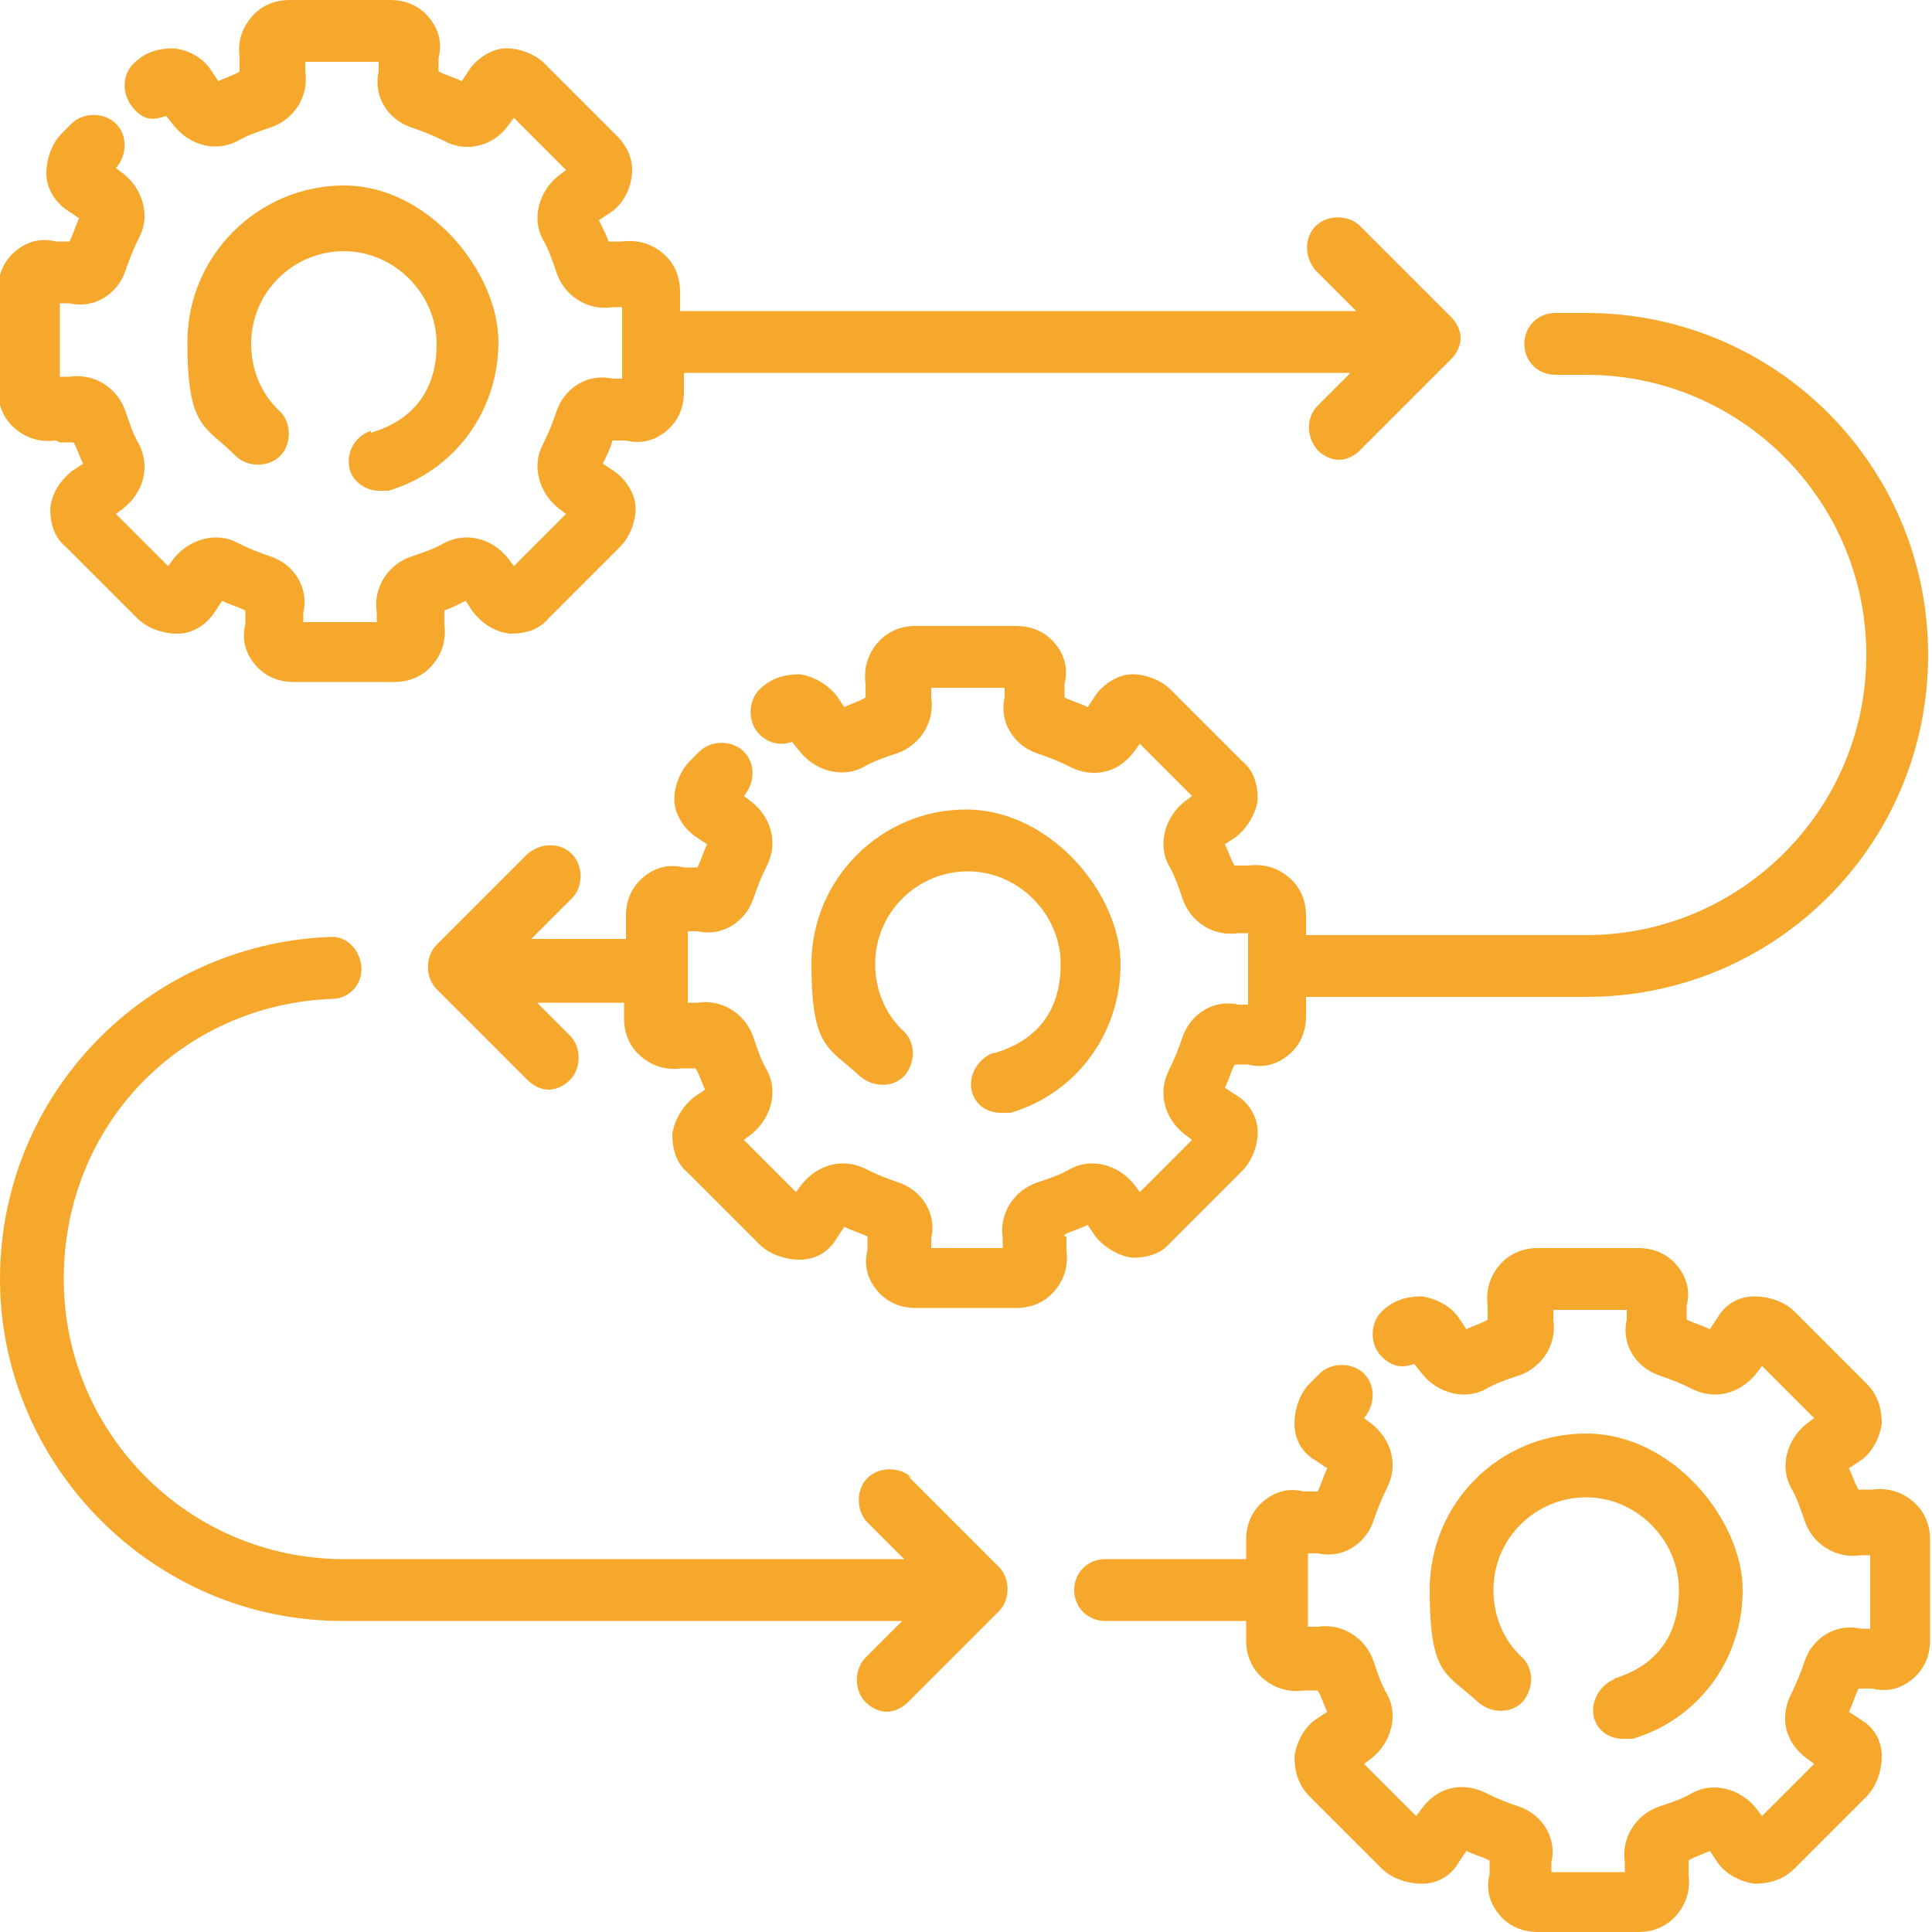 <?xml version="1.0" encoding="UTF-8"?>
<svg xmlns="http://www.w3.org/2000/svg" version="1.1" viewBox="0 0 100 100">
  <defs>
    <style>
      .cls-1 {
        fill: #f6a82d;
      }
    </style>
  </defs>
  <!-- Generator: Adobe Illustrator 28.6.0, SVG Export Plug-In . SVG Version: 1.2.0 Build 709)  -->
  <g>
    <g id="Camada_2">
      <g id="Camada_1-2">
        <g>
          <path class="cls-1" d="M47.2,76.5c-.6-.6-1.7-.6-2.3,0-.6.6-.6,1.7,0,2.3l1.9,1.9h-29c-8,0-14.5-6.5-14.5-14.5s6.1-14.2,13.9-14.5c.9,0,1.6-.8,1.5-1.7s-.8-1.6-1.7-1.5C7.6,48.9,0,56.6,0,66.2s7.9,17.7,17.7,17.7h29l-1.9,1.9c-.6.6-.6,1.7,0,2.3.3.3.7.5,1.1.5s.8-.2,1.1-.5l4.7-4.7c.6-.6.6-1.7,0-2.3l-4.7-4.7h0Z"/>
          <path class="cls-1" d="M3.1,22.9h.7c.2.3.3.7.5,1.1l-.6.4c-.6.5-1,1.1-1.1,1.9,0,.8.2,1.5.8,2l3.7,3.7c.5.5,1.3.8,2.1.8.8,0,1.5-.5,1.9-1.1l.4-.6c.4.2.8.3,1.2.5v.7c-.2.8,0,1.5.5,2.1s1.2.9,2,.9h5.2c.8,0,1.5-.3,2-.9.5-.6.7-1.3.6-2.1v-.7c.3-.1.7-.3,1.1-.5l.4.6c.5.6,1.1,1,1.9,1.1.8,0,1.5-.2,2-.8l3.7-3.7c.5-.5.8-1.3.8-2s-.5-1.5-1.1-1.9l-.6-.4c.2-.4.4-.8.5-1.2h.7c.8.2,1.5,0,2.1-.5s.9-1.2.9-2v-1h34.5l-1.7,1.7c-.6.6-.6,1.6,0,2.3.3.3.7.5,1.1.5s.8-.2,1.1-.5l4.7-4.7c.3-.3.5-.7.5-1.1s-.2-.8-.5-1.1l-4.7-4.7c-.6-.6-1.7-.6-2.3,0s-.6,1.6,0,2.3l2.1,2.1h-35v-1c0-.8-.3-1.5-.9-2-.6-.5-1.3-.7-2.1-.6h-.7c-.1-.3-.3-.7-.5-1.1l.6-.4c.6-.4,1-1.1,1.1-1.9s-.2-1.5-.8-2.1l-3.7-3.7c-.5-.5-1.3-.8-2-.8s-1.5.5-1.9,1.1l-.4.6c-.4-.2-.8-.3-1.2-.5v-.7c.2-.8,0-1.5-.5-2.1-.5-.6-1.2-.9-2-.9h-5.2c-.8,0-1.5.3-2,.9-.5.6-.7,1.3-.6,2.1v.7c-.3.2-.7.3-1.1.5l-.4-.6c-.4-.6-1.1-1-1.9-1.1-.8,0-1.5.2-2.1.8-.6.6-.6,1.6,0,2.3s1.1.6,1.7.4l.4.5c.8,1,2.1,1.4,3.3.8.5-.3,1.1-.5,1.7-.7,1.2-.4,2-1.6,1.8-2.9v-.5c0,0,3.8,0,3.8,0v.5c-.3,1.3.5,2.5,1.7,2.9.6.2,1.1.4,1.7.7,1.1.6,2.5.3,3.3-.8l.3-.4,2.7,2.7-.4.3c-1,.8-1.4,2.2-.8,3.3.3.5.5,1.1.7,1.7.4,1.2,1.6,2,2.9,1.8h.5c0,0,0,3.7,0,3.7h-.5c-1.3-.3-2.5.5-2.9,1.7-.2.6-.4,1.1-.7,1.7-.6,1.1-.2,2.5.8,3.3l.4.3-2.7,2.7-.3-.4c-.8-1-2.1-1.4-3.3-.8-.5.3-1.1.5-1.7.7-1.2.4-2,1.6-1.8,2.9v.5c0,0-3.8,0-3.8,0v-.5c.3-1.3-.5-2.5-1.7-2.9-.6-.2-1.1-.4-1.7-.7-1.1-.6-2.5-.2-3.3.8l-.3.4-2.7-2.7.4-.3c1-.8,1.4-2.1.8-3.3-.3-.5-.5-1.1-.7-1.7-.4-1.2-1.6-2-2.9-1.8h-.5c0,0,0-3.8,0-3.8h.5c1.3.3,2.5-.5,2.9-1.7.2-.6.4-1.1.7-1.7.6-1.1.2-2.5-.8-3.3l-.4-.3h0c.6-.7.6-1.7,0-2.3-.6-.6-1.7-.6-2.3,0l-.5.5c-.5.5-.8,1.3-.8,2.1s.5,1.5,1.1,1.9l.6.4c-.2.4-.3.8-.5,1.2h-.7c-.8-.2-1.5,0-2.1.5-.6.5-.9,1.2-.9,2v5.2c0,.8.3,1.5.9,2,.6.5,1.3.7,2.1.6h0Z"/>
          <path class="cls-1" d="M19.2,22.3c-.9.3-1.3,1.2-1.1,2,.2.7.9,1.1,1.5,1.1s.3,0,.5,0c3.4-1,5.7-4.1,5.7-7.7s-3.6-8.1-8-8.1-8.1,3.6-8.1,8.1.9,4.3,2.5,5.9c.6.6,1.7.6,2.3,0,.6-.6.6-1.7,0-2.3-1-.9-1.5-2.2-1.5-3.5,0-2.7,2.2-4.8,4.8-4.8s4.8,2.2,4.8,4.8-1.4,4-3.4,4.6h0Z"/>
          <path class="cls-1" d="M55.1,63.9c.4-.2.8-.3,1.2-.5l.4.6c.5.6,1.2,1,1.9,1.1.8,0,1.5-.2,2-.8l3.7-3.7c.5-.5.8-1.3.8-2s-.4-1.5-1.1-1.9l-.6-.4c.2-.4.3-.8.5-1.2h.7c.8.2,1.5,0,2.1-.5s.9-1.2.9-2v-1h14.5c9.8,0,17.7-7.9,17.7-17.7s-7.9-17.7-17.7-17.7h-1.6c-.9,0-1.6.7-1.6,1.6s.7,1.6,1.6,1.6h1.6c8,0,14.5,6.5,14.5,14.5s-6.5,14.5-14.5,14.5h-14.5v-1c0-.8-.3-1.5-.9-2s-1.3-.7-2.1-.6h-.7c-.2-.3-.3-.7-.5-1.1l.6-.4c.6-.5,1-1.2,1.1-1.9,0-.8-.2-1.5-.8-2l-3.7-3.7c-.5-.5-1.3-.8-2-.8s-1.5.5-1.9,1.1l-.4.6c-.4-.2-.8-.3-1.2-.5v-.7c.2-.8,0-1.5-.5-2.1s-1.2-.9-2-.9h-5.2c-.8,0-1.5.3-2,.9-.5.6-.7,1.3-.6,2.1v.7c-.3.2-.7.3-1.1.5l-.4-.6c-.5-.6-1.2-1-1.9-1.1-.8,0-1.5.2-2.1.8-.6.6-.6,1.7,0,2.3.5.5,1.1.6,1.7.4l.4.5c.8,1,2.2,1.4,3.3.8.5-.3,1.1-.5,1.7-.7,1.2-.4,2-1.6,1.8-2.9v-.5c0,0,3.8,0,3.8,0v.5c-.3,1.3.5,2.5,1.7,2.9.6.2,1.1.4,1.7.7,1.2.6,2.5.3,3.3-.8l.3-.4,2.7,2.7-.4.3c-1,.8-1.4,2.2-.8,3.3.3.5.5,1.1.7,1.7.4,1.2,1.6,2,2.9,1.8h.5c0,0,0,3.7,0,3.7h-.5c-1.3-.3-2.5.5-2.9,1.7-.2.6-.4,1.1-.7,1.7-.6,1.2-.2,2.5.8,3.3l.4.3-2.7,2.7-.3-.4c-.8-1-2.2-1.4-3.3-.8-.5.3-1.1.5-1.7.7-1.2.4-2,1.6-1.8,2.9v.5c0,0-3.7,0-3.7,0v-.5c.3-1.3-.5-2.5-1.7-2.9-.6-.2-1.1-.4-1.7-.7-1.2-.6-2.5-.2-3.3.8l-.3.4-2.7-2.7.4-.3c1-.8,1.4-2.2.8-3.3-.3-.5-.5-1.1-.7-1.7-.4-1.2-1.6-2-2.9-1.8h-.5c0,0,0-3.7,0-3.7h.5c1.3.3,2.5-.5,2.9-1.7.2-.6.4-1.1.7-1.7.6-1.2.2-2.5-.8-3.3l-.4-.3h0c.6-.7.6-1.7,0-2.3s-1.7-.6-2.3,0l-.5.5c-.5.5-.8,1.3-.8,2s.5,1.5,1.1,1.9l.6.4c-.2.4-.3.8-.5,1.2h-.7c-.8-.2-1.5,0-2.1.5s-.9,1.2-.9,2v1.2h-4.9l2.1-2.1c.6-.6.6-1.7,0-2.3s-1.6-.6-2.3,0l-4.7,4.7c-.6.6-.6,1.7,0,2.3l4.7,4.7c.3.3.7.5,1.1.5s.8-.2,1.1-.5c.6-.6.6-1.7,0-2.3l-1.7-1.7h4.5v.8c0,.8.3,1.5.9,2,.6.5,1.3.7,2.1.6h.7c.2.3.3.7.5,1.1l-.6.4c-.6.5-1,1.2-1.1,1.9,0,.8.2,1.5.8,2l3.7,3.7c.5.5,1.3.8,2.1.8.8,0,1.5-.4,1.9-1.1l.4-.6c.4.2.8.3,1.2.5v.7c-.2.8,0,1.5.5,2.1s1.2.9,2,.9h5.2c.8,0,1.5-.3,2-.9.5-.6.7-1.3.6-2.1v-.7c-.1,0-.1,0-.1,0Z"/>
          <path class="cls-1" d="M51.4,54.5c-.8.3-1.3,1.2-1.1,2,.2.7.8,1.1,1.5,1.1s.3,0,.5,0c3.4-1,5.7-4.1,5.7-7.7s-3.6-8-8-8-8,3.6-8,8,.9,4.3,2.5,5.8c.7.6,1.7.6,2.3,0,.6-.7.6-1.7,0-2.3-1-.9-1.5-2.2-1.5-3.5,0-2.7,2.2-4.8,4.8-4.8s4.8,2.2,4.8,4.8-1.4,4-3.4,4.6h0Z"/>
          <path class="cls-1" d="M83.6,86.9c-.8.3-1.3,1.2-1.1,2,.2.7.8,1.1,1.5,1.1s.3,0,.5,0c3.4-1,5.7-4.1,5.7-7.7s-3.6-8.1-8.1-8.1-8.1,3.6-8.1,8.1.9,4.3,2.5,5.8c.7.6,1.7.6,2.3,0,.6-.7.6-1.7,0-2.3-1-.9-1.5-2.2-1.5-3.5,0-2.7,2.2-4.8,4.8-4.8s4.8,2.2,4.8,4.8-1.4,4-3.4,4.6h0Z"/>
          <path class="cls-1" d="M96.9,77.1h-.7c-.2-.3-.3-.7-.5-1.1l.6-.4c.6-.4,1-1.2,1.1-1.9,0-.8-.2-1.5-.8-2.1l-3.7-3.7c-.5-.5-1.3-.8-2.1-.8-.8,0-1.5.4-1.9,1.1l-.4.6c-.4-.2-.8-.3-1.2-.5v-.7c.2-.8,0-1.5-.5-2.1s-1.2-.9-2-.9h-5.2c-.8,0-1.5.3-2,.9-.5.6-.7,1.3-.6,2.1v.7c-.3.2-.7.3-1.1.5l-.4-.6c-.4-.6-1.2-1-1.9-1.1-.8,0-1.5.2-2.1.8-.6.6-.6,1.7,0,2.3s1.1.6,1.7.4l.4.5c.8,1,2.2,1.4,3.3.8.5-.3,1.1-.5,1.7-.7,1.2-.4,2-1.6,1.8-2.9v-.5c0,0,3.8,0,3.8,0v.5c-.3,1.3.5,2.5,1.7,2.9.6.2,1.1.4,1.7.7,1.2.6,2.5.2,3.3-.8l.3-.4,2.7,2.7-.4.3c-1,.8-1.4,2.2-.8,3.3.3.5.5,1.1.7,1.7.4,1.2,1.6,2,2.9,1.8h.5c0,0,0,3.8,0,3.8h-.5c-1.3-.3-2.5.5-2.9,1.7-.2.6-.4,1.1-.7,1.7-.6,1.2-.3,2.5.8,3.3l.4.3-2.7,2.7-.3-.4c-.8-1-2.2-1.4-3.3-.8-.5.3-1.1.5-1.7.7-1.2.4-2,1.6-1.8,2.9v.5c0,0-3.8,0-3.8,0v-.5c.3-1.3-.5-2.5-1.7-2.9-.6-.2-1.1-.4-1.7-.7-1.2-.6-2.5-.3-3.3.8l-.3.4-2.7-2.7.4-.3c1-.8,1.4-2.2.8-3.3-.3-.5-.5-1.1-.7-1.7-.4-1.2-1.6-2-2.9-1.8h-.5c0,0,0-3.8,0-3.8h.5c1.3.3,2.5-.5,2.9-1.7.2-.6.4-1.1.7-1.7.6-1.2.2-2.5-.8-3.3l-.4-.3h0c.6-.7.6-1.7,0-2.3s-1.7-.6-2.3,0l-.5.5c-.5.5-.8,1.3-.8,2.1,0,.8.4,1.5,1.1,1.9l.6.4c-.2.4-.3.8-.5,1.2h-.7c-.8-.2-1.5,0-2.1.5s-.9,1.2-.9,2v1h-7.3c-.9,0-1.6.7-1.6,1.6s.7,1.6,1.6,1.6h7.3v1c0,.8.3,1.5.9,2,.6.5,1.3.7,2.1.6h.7c.2.3.3.7.5,1.1l-.6.4c-.6.4-1,1.2-1.1,1.9,0,.8.2,1.5.8,2.1l3.7,3.7c.5.5,1.3.8,2.1.8.8,0,1.5-.4,1.9-1.1l.4-.6c.4.2.8.3,1.2.5v.7c-.2.8,0,1.5.5,2.1s1.2.9,2,.9h5.2c.8,0,1.5-.3,2-.9s.7-1.3.6-2.1v-.7c.3-.2.7-.3,1.1-.5l.4.6c.4.6,1.2,1,1.9,1.1.8,0,1.5-.2,2.1-.8l3.7-3.7c.5-.5.8-1.3.8-2.1s-.4-1.5-1.1-1.9l-.6-.4c.2-.4.3-.8.5-1.2h.7c.8.2,1.5,0,2.1-.5s.9-1.2.9-2v-5.2c0-.8-.3-1.5-.9-2s-1.3-.7-2.1-.6h0Z"/>
        </g>
      </g>
    </g>
  </g>
</svg>